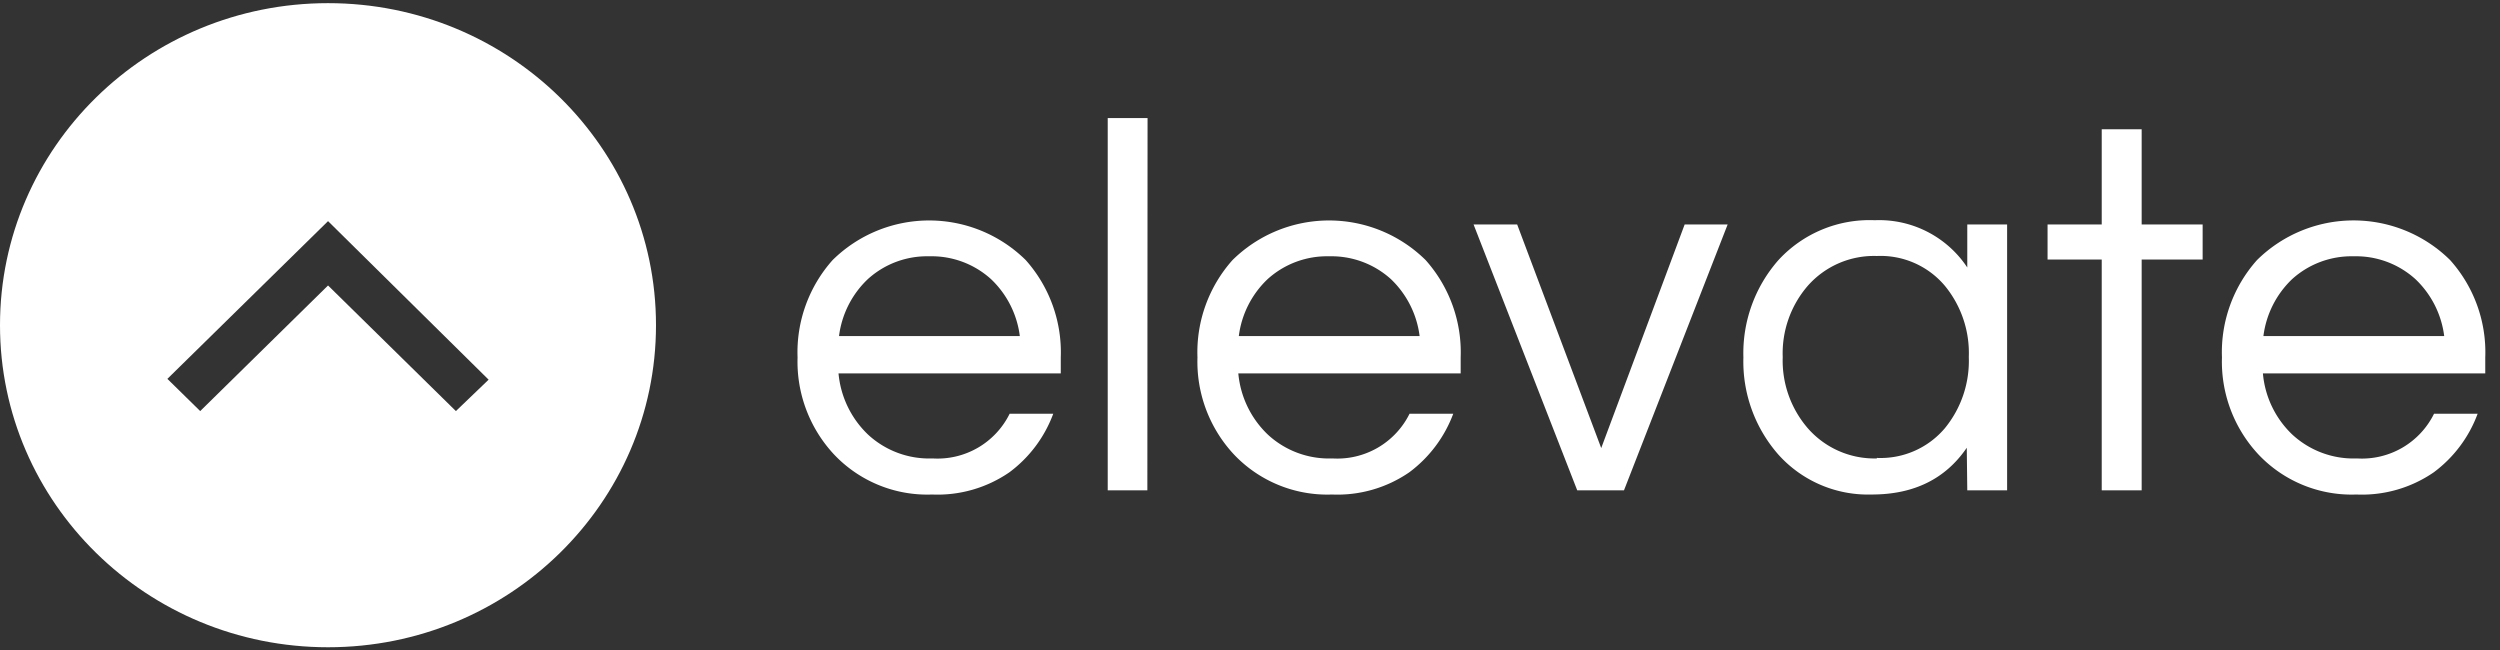 <svg xmlns="http://www.w3.org/2000/svg" id="Layer_1" data-name="Layer 1" viewBox="0 0 246 64"><rect x="0" y="0" width="246" height="64" fill="#333333" stroke="none"/><defs><style>.cls-1{fill:#fff;}</style></defs><path class="cls-1" d="M64.55,32c0,17.5-14.45,31.69-32.27,31.69S0,49.5,0,32,14.45.31,32.28.31,64.55,14.5,64.55,32ZM32.28,21.76,16.47,37.28l3.23,3.17L32.28,28.09,44.86,40.45l3.22-3.09Z"></path><path class="cls-1" d="M91.77,45.11a7.91,7.91,0,0,0,7.58-4.4h4.29a12.62,12.62,0,0,1-4.31,5.76,12.46,12.46,0,0,1-7.61,2.19,12.62,12.62,0,0,1-9.63-3.92,13.38,13.38,0,0,1-3.61-9.57,13.63,13.63,0,0,1,3.45-9.58,13.53,13.53,0,0,1,19,0,13.63,13.63,0,0,1,3.45,9.58v1.57H82.51a9.51,9.51,0,0,0,2.88,6A8.86,8.86,0,0,0,91.77,45.11Zm-.32-19.89a8.67,8.67,0,0,0-6.06,2.25,9.32,9.32,0,0,0-2.83,5.6h17.79a9.32,9.32,0,0,0-2.83-5.6A8.7,8.7,0,0,0,91.45,25.22Z"></path><path class="cls-1" d="M112.9,48.25H109V11.62h3.92Z"></path><path class="cls-1" d="M131.11,45.11a7.93,7.93,0,0,0,7.59-4.4H143a12.71,12.71,0,0,1-4.32,5.76,12.46,12.46,0,0,1-7.61,2.19,12.65,12.65,0,0,1-9.63-3.92,13.38,13.38,0,0,1-3.61-9.57,13.63,13.63,0,0,1,3.45-9.58,13.53,13.53,0,0,1,19,0,13.63,13.63,0,0,1,3.45,9.58v1.57H121.85a9.51,9.51,0,0,0,2.88,6A8.86,8.86,0,0,0,131.11,45.11Zm-.31-19.89a8.7,8.7,0,0,0-6.07,2.25,9.32,9.32,0,0,0-2.83,5.6h17.79a9.36,9.36,0,0,0-2.82-5.6A8.72,8.72,0,0,0,130.8,25.22Z"></path><path class="cls-1" d="M170,22.09l-10.2,26.16h-4.6L145,22.09h4.29l8.27,22,8.21-22Z"></path><path class="cls-1" d="M193.53,44.06q-3.15,4.61-9.37,4.6A11.84,11.84,0,0,1,175,44.74a13.86,13.86,0,0,1-3.45-9.57A13.87,13.87,0,0,1,175,25.59a12.18,12.18,0,0,1,9.47-3.92,10.4,10.4,0,0,1,9.11,4.65V22.09h3.92V48.25h-3.92Zm-8.85,1a8.29,8.29,0,0,0,6.7-2.93,10.46,10.46,0,0,0,2.35-7,10.42,10.42,0,0,0-2.35-7,8.27,8.27,0,0,0-6.7-2.94,8.68,8.68,0,0,0-6.8,2.94,10.15,10.15,0,0,0-2.46,7,10.18,10.18,0,0,0,2.46,7A8.71,8.71,0,0,0,184.68,45.11Z"></path><path class="cls-1" d="M206.81,48.25V25.54h-5.33V22.09h5.33V12.72h3.93v9.37h6v3.45h-6V48.25Z"></path><path class="cls-1" d="M231.93,45.11a7.91,7.91,0,0,0,7.58-4.4h4.29a12.62,12.62,0,0,1-4.31,5.76,12.47,12.47,0,0,1-7.62,2.19,12.62,12.62,0,0,1-9.62-3.92,13.38,13.38,0,0,1-3.61-9.57,13.63,13.63,0,0,1,3.45-9.58,13.52,13.52,0,0,1,19,0,13.59,13.59,0,0,1,3.46,9.58v1.57H222.67a9.44,9.44,0,0,0,2.87,6A8.88,8.88,0,0,0,231.93,45.11Zm-.32-19.89a8.72,8.72,0,0,0-6.07,2.25,9.36,9.36,0,0,0-2.82,5.6h17.79a9.32,9.32,0,0,0-2.83-5.6A8.7,8.7,0,0,0,231.61,25.22Z"></path></svg>
